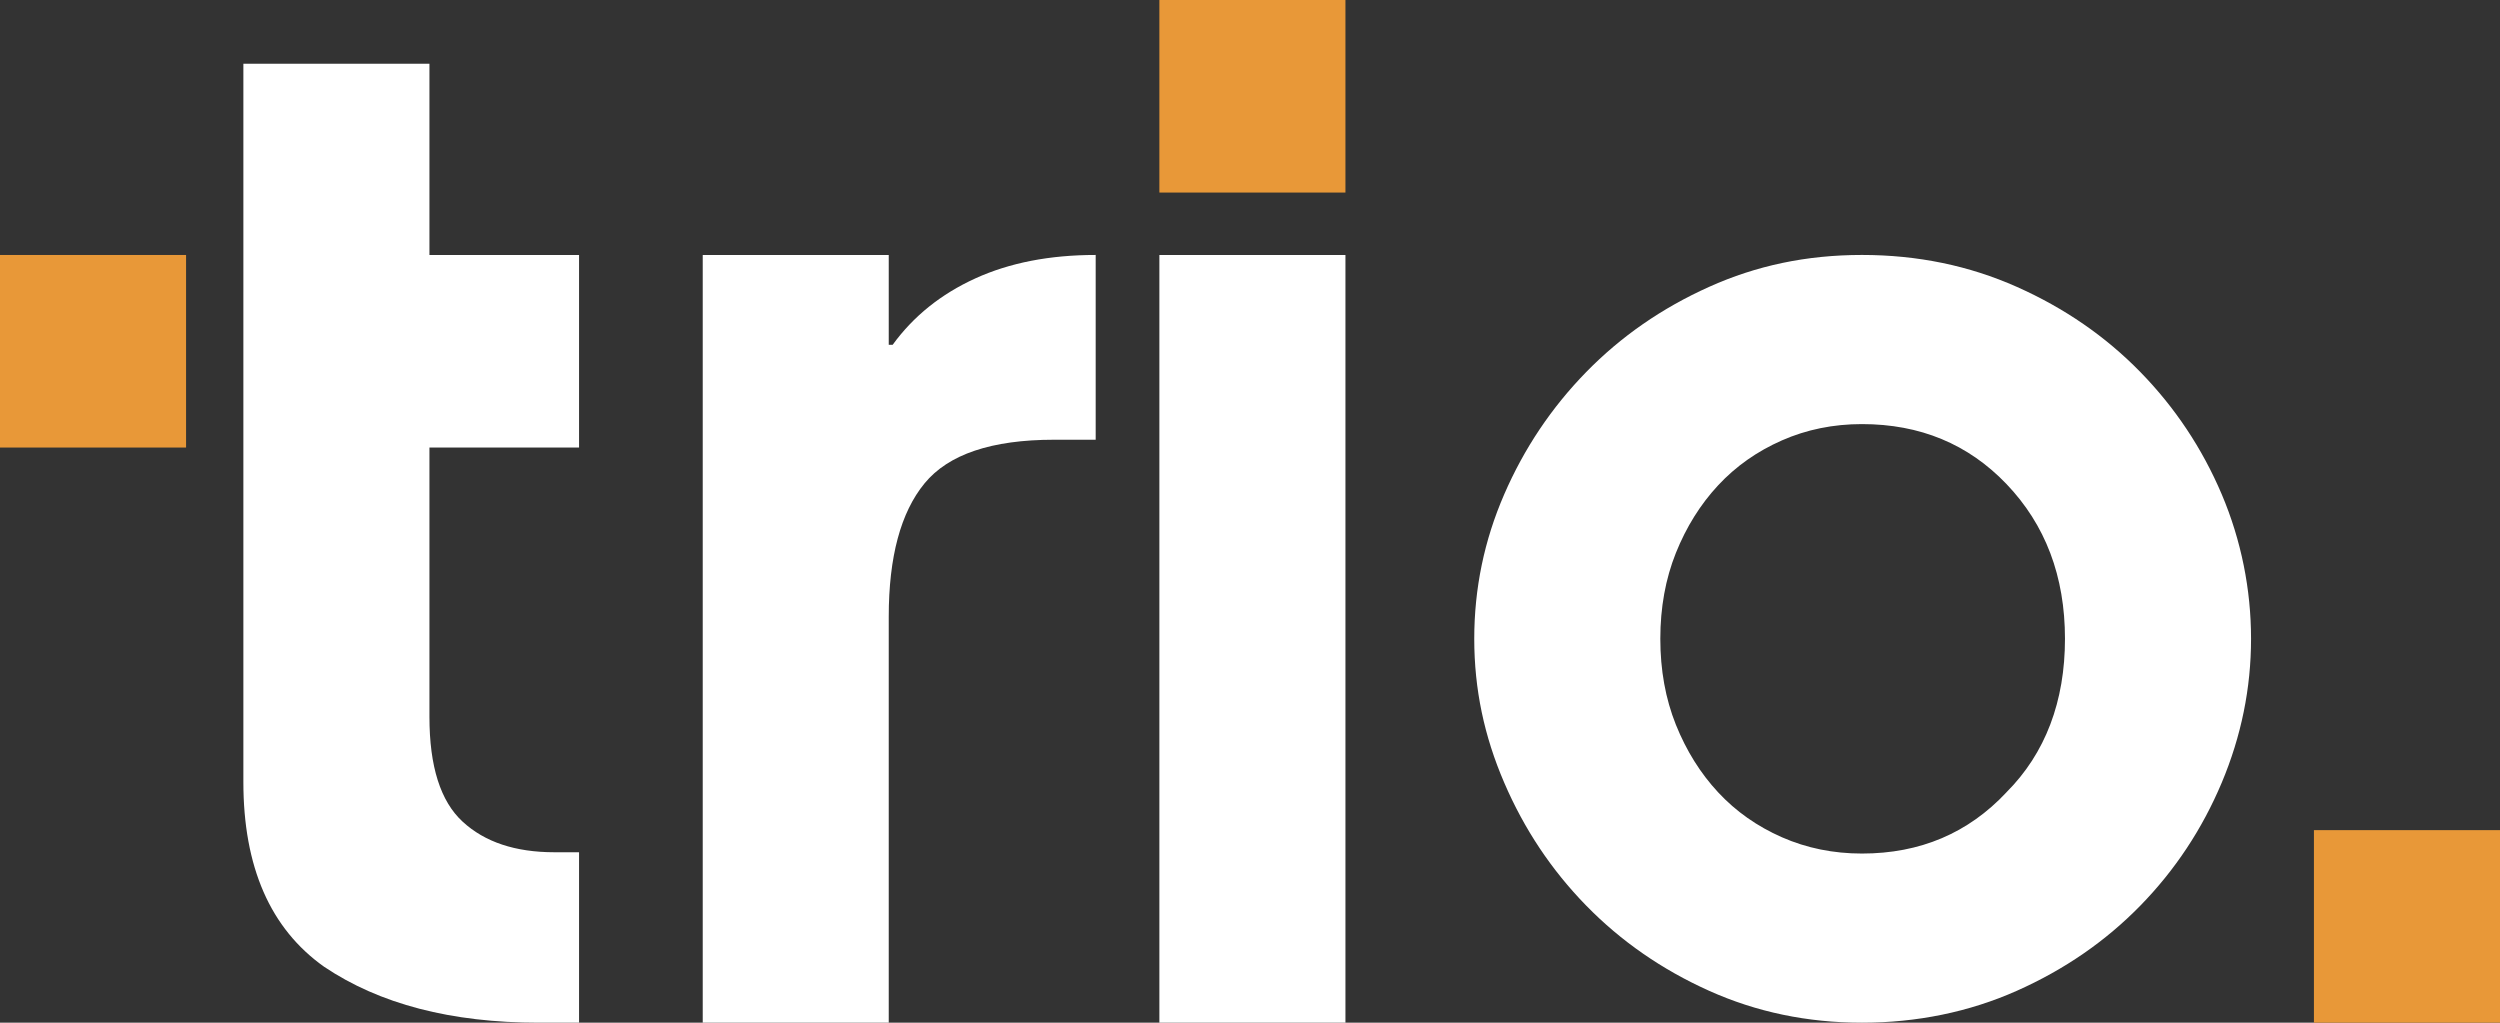<?xml version="1.0" encoding="UTF-8"?>
<svg id="Layer_2" data-name="Layer 2" xmlns="http://www.w3.org/2000/svg" viewBox="0 0 828.98 339.11">
  <rect x="0" y="0" width="828.98" height="339.11" fill="#333333" stroke="none"/>
  <defs>
    <style>
      .cls-1 {
        fill: #e89838;
      }

      .cls-1, .cls-2 {
        stroke-width: 0px;
      }

      .cls-2 {
        fill: #fff;
      }
    </style>
  </defs>
  <g id="Layer_1-2" data-name="Layer 1">
    <g id="Trio_Logo" data-name="Trio Logo">
      <path class="cls-2" d="M80.7,153.6v105.7c0,28.2,8.93,48.61,26.77,61.27,18.4,12.37,42.13,18.55,71.17,18.55h13.37v-56.52h-8.19c-12.94,0-23.08-3.38-30.41-10.14-7.35-6.76-11.01-18.33-11.01-34.72v-89.33h49.61v-63.85h-49.61V21.14h-61.7v75.51"/>
      <path class="cls-2" d="M323.39,92.33c-11.36,5.18-20.48,12.5-27.39,22h-1.3v-29.78h-61.68v254.56h61.68v-134.61c0-19.85,3.97-34.59,11.88-44.23,7.91-9.62,22.21-14.46,42.93-14.46h13.81v-61.27c-15.26,0-28.56,2.6-39.92,7.78Z"/>
      <path class="cls-2" d="M384.44,84.55v254.56h61.7V84.55h-61.7Z"/>
      <path class="cls-2" d="M736.72,163.93c-6.48-15.24-15.47-28.76-26.98-40.55-11.51-11.79-25.16-21.22-40.98-28.26-15.82-7.04-32.94-10.58-51.34-10.58s-35.02,3.53-50.69,10.58c-15.67,7.04-29.26,16.47-40.77,28.26-11.51,11.79-20.57,25.31-27.18,40.55-6.63,15.26-9.93,31.23-9.93,47.9s3.29,32.29,9.93,47.68c6.61,15.39,15.67,28.98,27.18,40.77,11.51,11.79,25.1,21.22,40.77,28.26,15.67,7.04,32.57,10.58,50.69,10.58s35.52-3.53,51.34-10.58c15.82-7.04,29.47-16.47,40.98-28.26,11.51-11.79,20.5-25.38,26.98-40.77,6.46-15.39,9.71-31.29,9.71-47.68s-3.25-32.64-9.71-47.9ZM665.31,262.74c-12.66,13.52-28.63,20.29-47.9,20.29-9.49,0-18.33-1.8-26.53-5.4-8.19-3.6-15.26-8.56-21.15-14.89-5.89-6.33-10.55-13.81-14.02-22.43-3.45-8.63-5.16-18.12-5.16-28.48s1.71-19.85,5.16-28.48c3.47-8.63,8.13-16.1,14.02-22.43,5.89-6.33,12.96-11.29,21.15-14.89,8.19-3.6,17.03-5.4,26.53-5.4,19.27,0,35.24,6.63,47.9,19.85,12.94,13.52,19.42,30.62,19.42,51.34s-6.48,37.97-19.42,50.91Z"/>
      <rect class="cls-1" y="84.55" width="61.7" height="63.85"/>
      <rect class="cls-1" x="384.44" width="61.7" height="63.85"/>
      <rect class="cls-1" x="767.28" y="275.26" width="61.7" height="63.85"/>
    </g>
  </g>
</svg>
